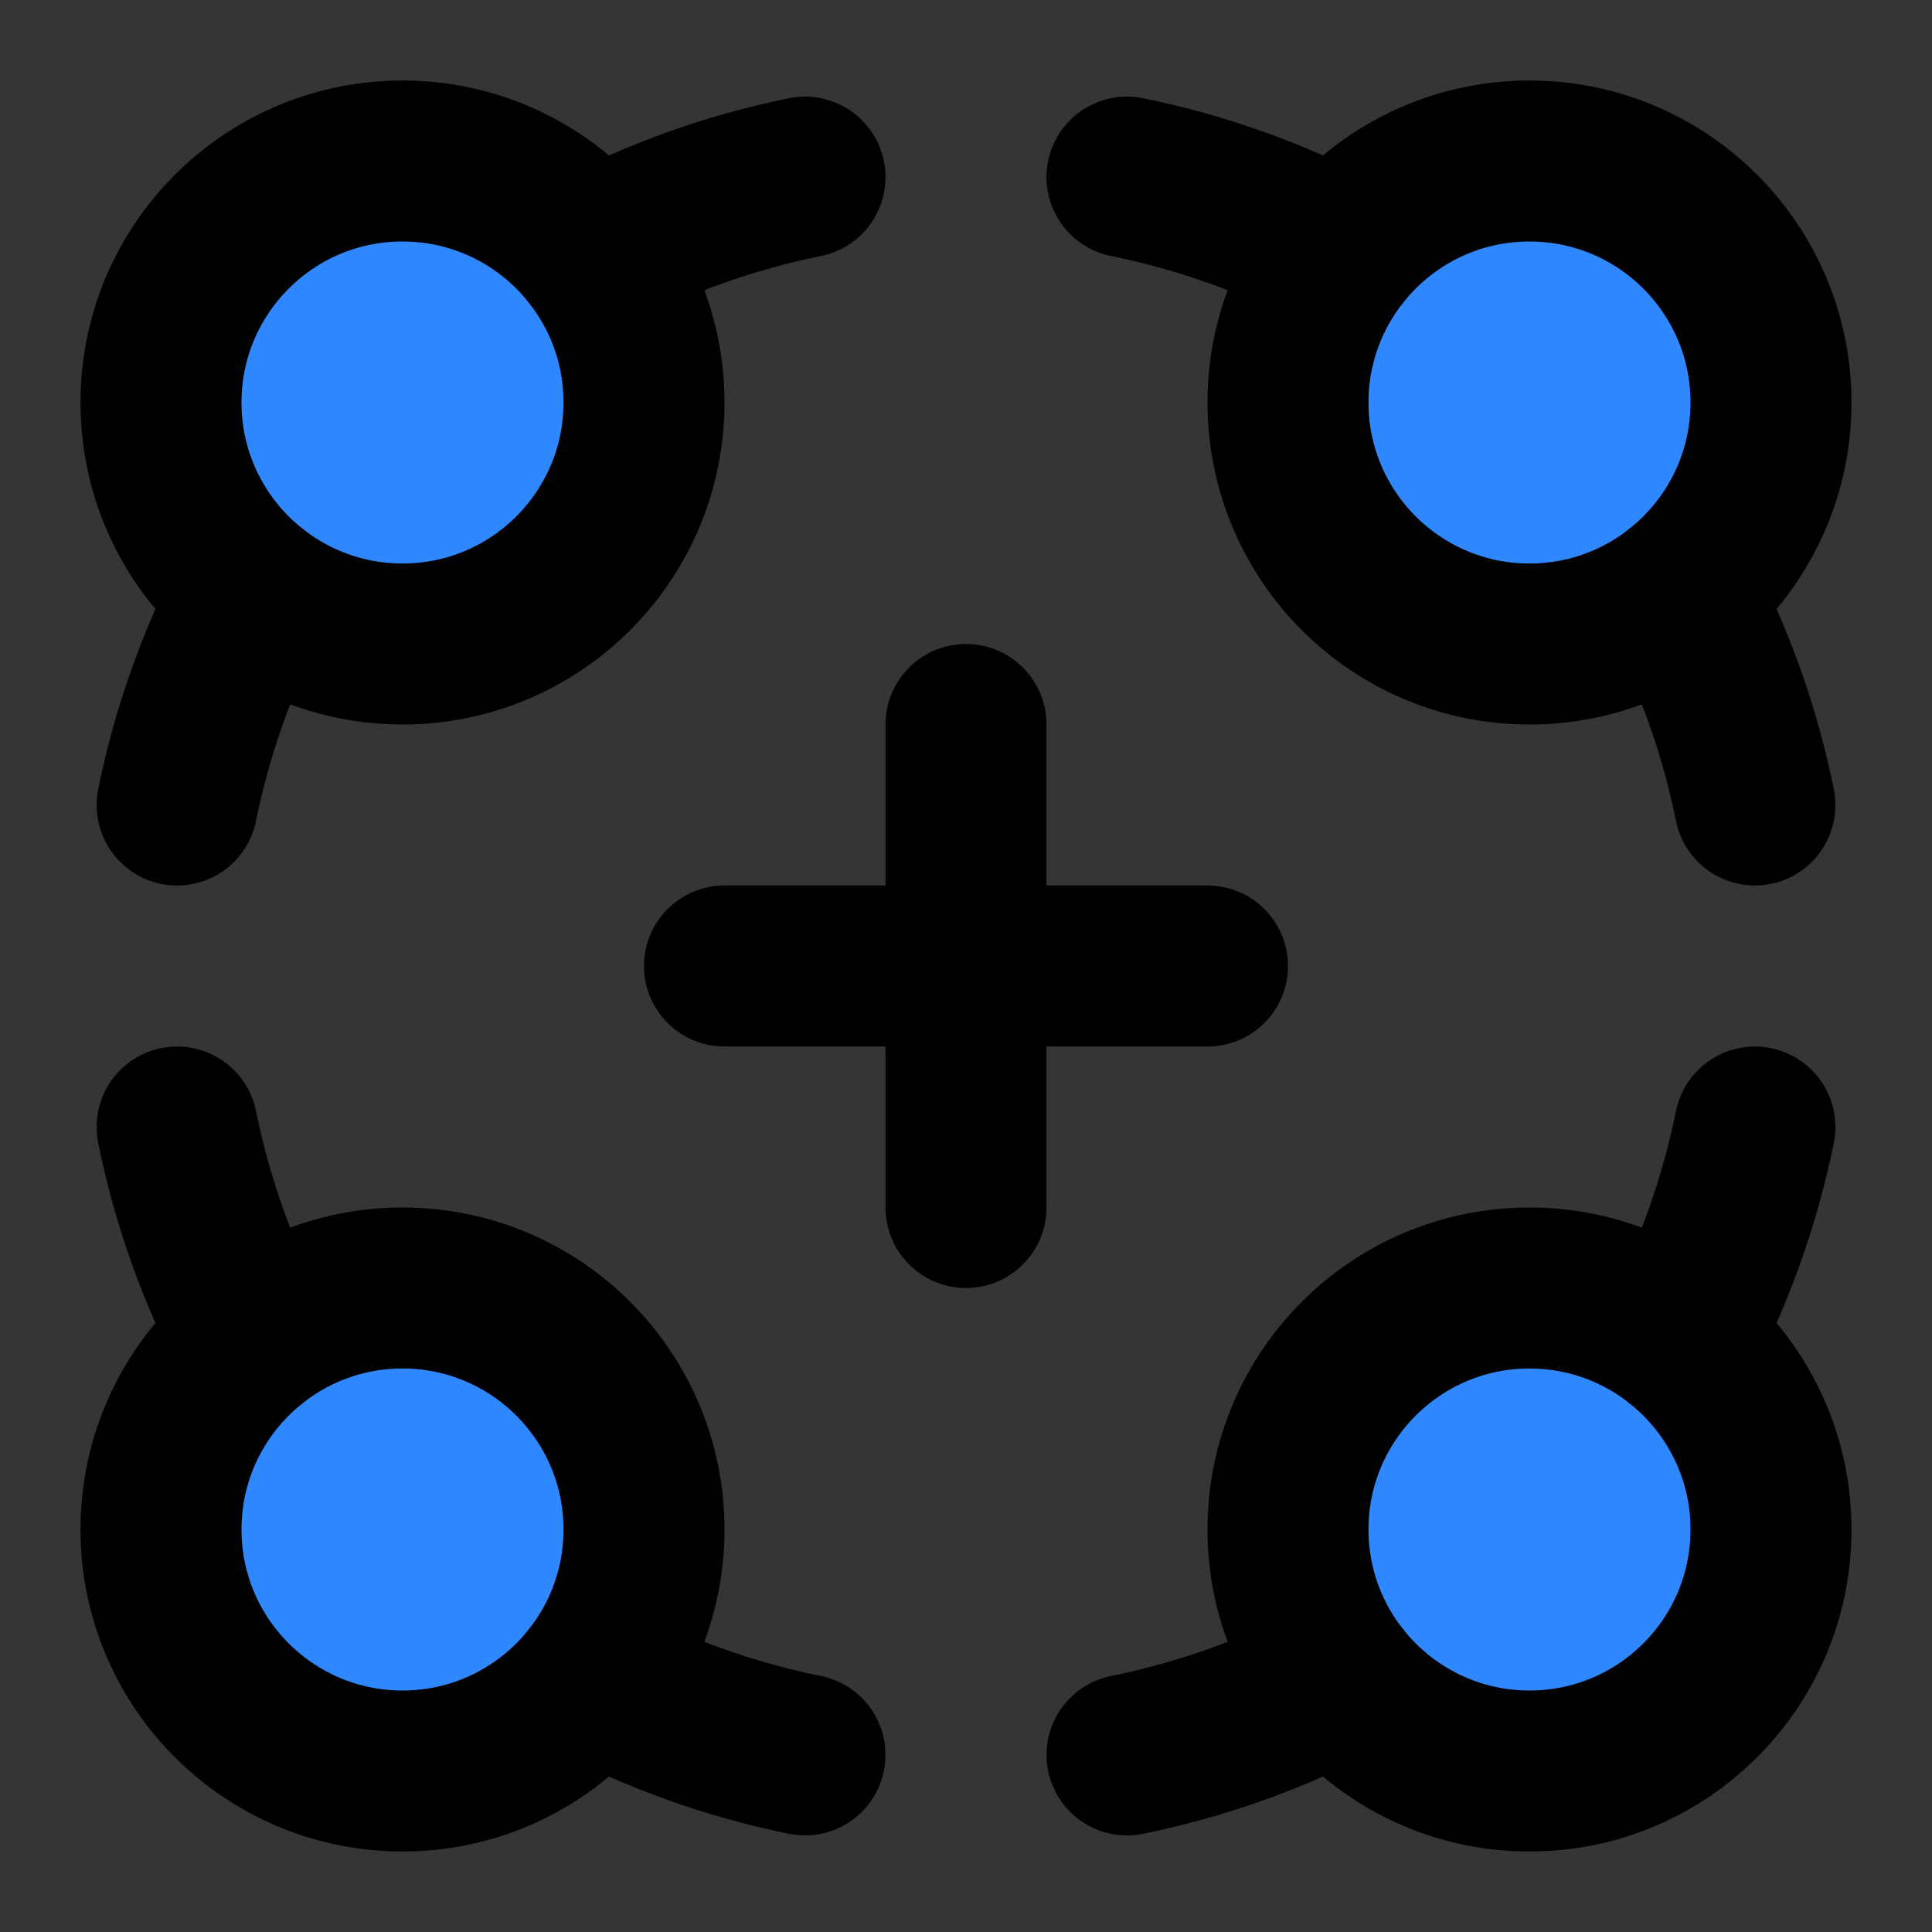 <?xml version="1.0" encoding="utf-8"?>
<svg width="800px" height="800px" viewBox="0 0 48 48" fill="none" xmlns="http://www.w3.org/2000/svg">
<rect x="0" y="0" width="48" height="48" fill="#333333" stroke="none"/>
<rect width="48" height="48" fill="white" fill-opacity="0.01"/>
<circle cx="10" cy="10" r="6" fill="#2F88FF" stroke="#000000" stroke-width="4" stroke-linecap="round" stroke-linejoin="round"/>
<path d="M6.283 14.711C5.421 16.352 4.78 18.129 4.4 20" stroke="#000000" stroke-width="4" stroke-linecap="round" stroke-linejoin="round"/>
<path d="M14.711 6.284C16.353 5.421 18.129 4.78 20 4.4" stroke="#000000" stroke-width="4" stroke-linecap="round" stroke-linejoin="round"/>
<circle cx="38" cy="10" r="6" fill="#2F88FF" stroke="#000000" stroke-width="4" stroke-linecap="round" stroke-linejoin="round"/>
<path d="M33.289 6.284C31.648 5.421 29.871 4.78 28 4.4" stroke="#000000" stroke-width="4" stroke-linecap="round" stroke-linejoin="round"/>
<path d="M41.716 14.711C42.579 16.352 43.22 18.129 43.6 20" stroke="#000000" stroke-width="4" stroke-linecap="round" stroke-linejoin="round"/>
<circle cx="38" cy="38" r="6" fill="#2F88FF" stroke="#000000" stroke-width="4" stroke-linecap="round" stroke-linejoin="round"/>
<path d="M41.716 33.289C42.579 31.648 43.22 29.871 43.6 28" stroke="#000000" stroke-width="4" stroke-linecap="round" stroke-linejoin="round"/>
<path d="M33.289 41.716C31.648 42.579 29.871 43.22 28 43.6" stroke="#000000" stroke-width="4" stroke-linecap="round" stroke-linejoin="round"/>
<circle cx="10" cy="38" r="6" fill="#2F88FF" stroke="#000000" stroke-width="4" stroke-linecap="round" stroke-linejoin="round"/>
<path d="M14.711 41.716C16.353 42.579 18.129 43.22 20 43.6" stroke="#000000" stroke-width="4" stroke-linecap="round" stroke-linejoin="round"/>
<path d="M6.283 33.289C5.421 31.648 4.78 29.871 4.4 28" stroke="#000000" stroke-width="4" stroke-linecap="round" stroke-linejoin="round"/>
<path d="M18 24H30M24 30V18" stroke="#000000" stroke-width="4" stroke-linecap="round" stroke-linejoin="round"/>
</svg>